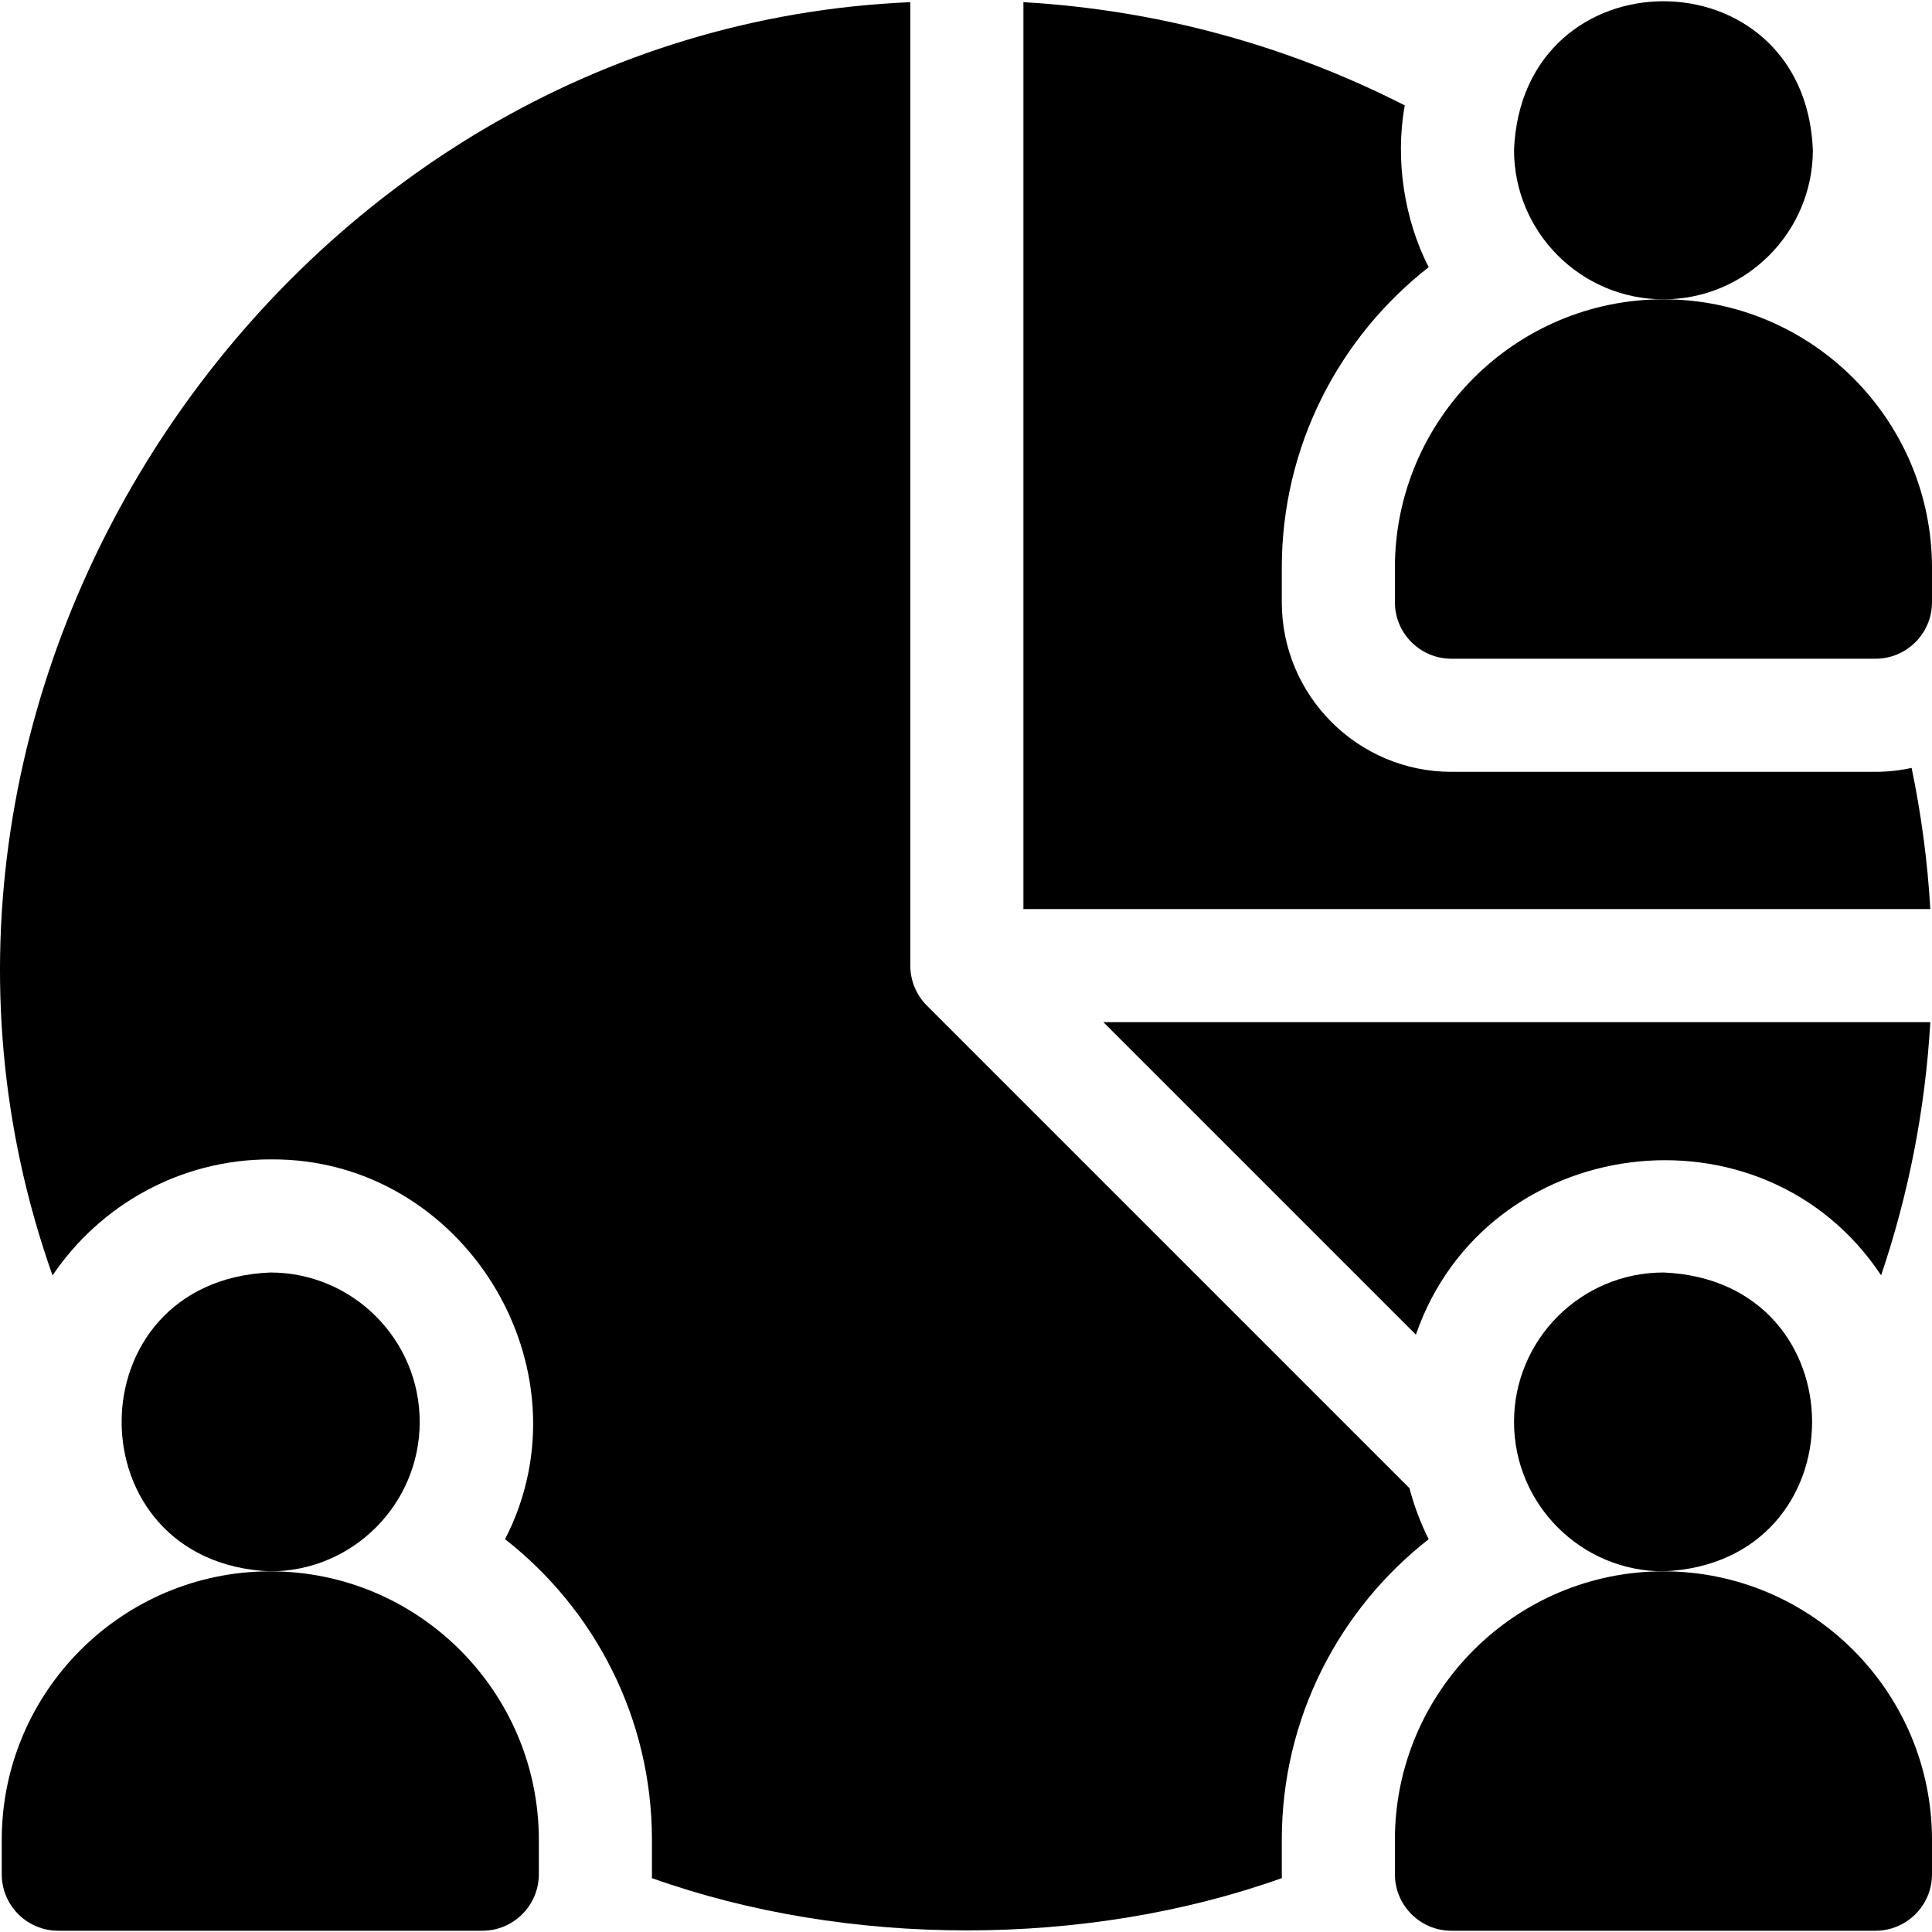<svg id="Layer_1" enable-background="new 0 0 512.46 512.46" height="512" viewBox="0 0 512.46 512.46" width="512" xmlns="http://www.w3.org/2000/svg"><g><path d="m111.326 377.161c0-21.854-17.779-39.633-39.633-39.633-52.58 2.177-52.564 77.097 0 79.267 21.854-.001 39.633-17.78 39.633-39.634z"/><path d="m71.694 416.794c-39.278 0-71.233 31.955-71.233 71.233v9.1c0 8.284 6.716 15 15 15h112.467c8.284 0 15-6.716 15-15v-9.1c-.001-39.278-31.956-71.233-71.234-71.233z"/><path d="m441.227 79.394c21.854 0 39.633-17.78 39.633-39.633-2.177-52.579-77.097-52.563-79.267 0 0 21.854 17.78 39.633 39.634 39.633z"/><path d="m441.227 79.394c-39.278 0-71.233 31.955-71.233 71.233v9.1c0 8.284 6.716 15 15 15h112.466c8.284 0 15-6.716 15-15v-9.1c0-39.278-31.955-71.233-71.233-71.233z"/><path d="m401.593 377.161c0 21.854 17.78 39.633 39.634 39.633 52.578-2.177 52.563-77.098 0-79.267-21.854.001-39.634 17.78-39.634 39.634z"/><path d="m498.964 338.275c7.202-21.267 11.697-43.784 13.048-67.147h-219.338l82.889 82.889c18.555-53.542 91.973-63.039 123.401-15.742z"/><path d="m339.993 488.028c0-32.357 15.261-61.215 38.961-79.76-2.147-4.28-3.862-8.81-5.099-13.532l-128.001-128.001c-2.813-2.813-4.394-6.628-4.394-10.607v-255.552c-165.337 7.005-283.107 180.904-227.524 337.73 12.522-18.553 33.738-30.778 57.758-30.778 51.194-.495 85.604 55.43 62.271 100.74 23.701 18.545 38.962 47.403 38.962 79.76v9.1c0 .348-.018.691-.026 1.038 51.846 18.495 115.276 18.497 167.119-.008-.008-.344-.026-.684-.026-1.03v-9.1z"/><path d="m507.052 203.688c-3.093.674-6.3 1.04-9.592 1.04h-112.467c-24.813 0-45-20.187-45-45v-9.1c0-32.357 15.261-61.215 38.961-79.76-6.456-12.586-8.955-28.513-6.34-42.911-30.663-15.64-64.895-25.285-101.154-27.38v240.551h240.551c-.737-12.755-2.421-25.254-4.959-37.44z"/><path d="m441.227 416.794c-39.278 0-71.233 31.955-71.233 71.233v9.1c0 8.284 6.716 15 15 15h112.466c8.284 0 15-6.716 15-15v-9.1c0-39.278-31.955-71.233-71.233-71.233z"/></g></svg>